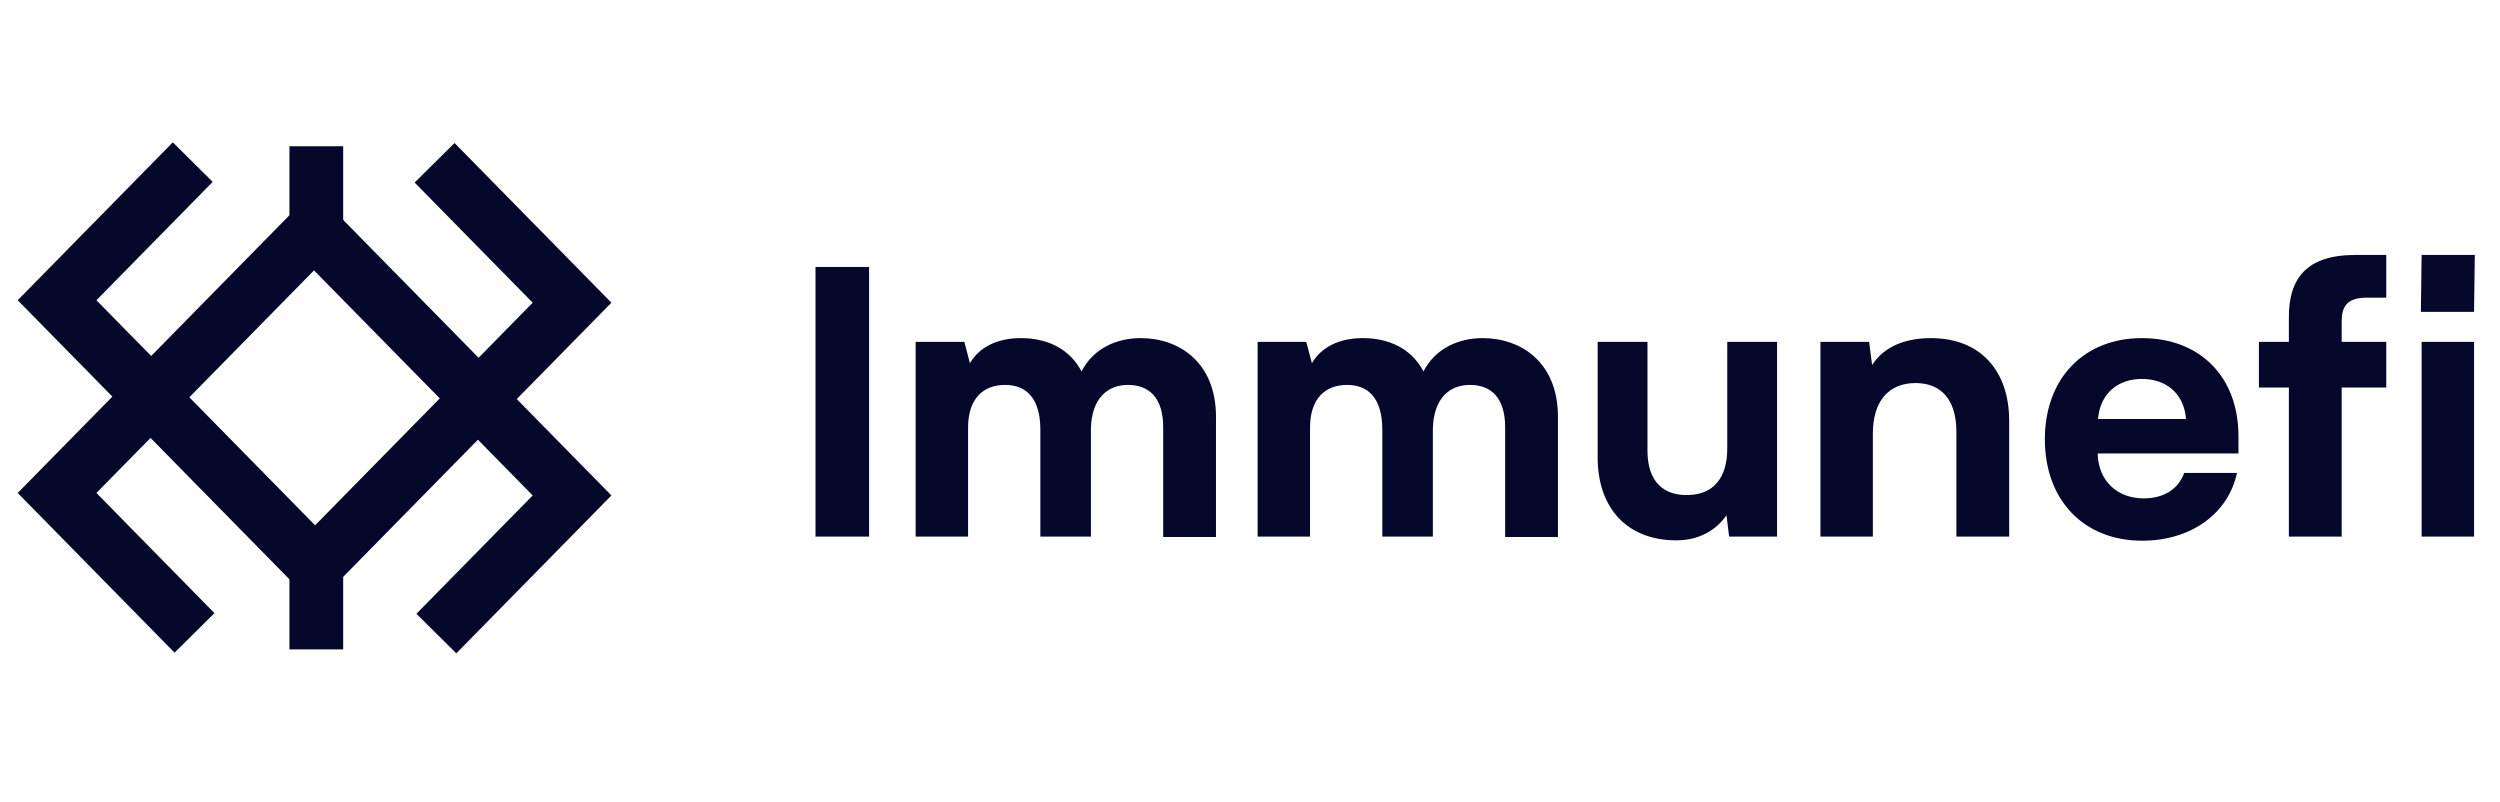 <svg width="212" height="68" viewBox="0 0 212 68" fill="none" xmlns="http://www.w3.org/2000/svg">
<g clip-path="url(#clip0_1535_16637)">
<path fill-rule="evenodd" clip-rule="evenodd" d="M12.764 30.338L26.72 44.545L40.528 30.489L51.848 42.014L38.695 55.403L35.311 52.05L45.171 42.014L40.528 37.287L26.72 51.342L12.764 37.135L8.177 41.804L18.187 51.994L14.803 55.346L1.5 41.804L12.764 30.338Z" fill="#05082B"/>
<path fill-rule="evenodd" clip-rule="evenodd" d="M40.584 37.135L26.628 22.929L12.821 36.984L1.5 25.46L14.653 12.07L18.037 15.423L8.177 25.46L12.821 30.186L26.628 16.131L40.584 30.338L45.171 25.669L35.161 15.479L38.545 12.127L51.848 25.669L40.584 37.135Z" fill="#05082B"/>
<path fill-rule="evenodd" clip-rule="evenodd" d="M24.545 55.069V46.118H29.102V55.069H24.545Z" fill="#05082B"/>
<path fill-rule="evenodd" clip-rule="evenodd" d="M24.545 21.354V12.403H29.102V21.354H24.545Z" fill="#05082B"/>
<path d="M73.698 22.638H69.156V45.503H73.698V22.638Z" fill="#05082B"/>
<path d="M96.733 28.672C94.668 28.672 92.699 29.561 91.715 31.498C90.699 29.561 88.793 28.672 86.57 28.672C84.57 28.672 83.045 29.434 82.251 30.799L81.775 28.989H77.647V45.503H82.093V36.262C82.093 33.816 83.363 32.641 85.236 32.641C87.015 32.641 88.222 33.753 88.222 36.452V45.503H92.509V36.357C92.572 33.785 93.906 32.641 95.653 32.641C97.463 32.641 98.638 33.753 98.638 36.23V45.535H103.116V35.341C103.116 30.768 100.035 28.672 96.733 28.672Z" fill="#05082B"/>
<path d="M125.731 28.672C123.666 28.672 121.698 29.561 120.713 31.498C119.697 29.561 117.791 28.672 115.568 28.672C113.568 28.672 112.043 29.434 111.249 30.799L110.773 28.989H106.645V45.503H111.091V36.262C111.091 33.816 112.361 32.641 114.234 32.641C116.013 32.641 117.22 33.753 117.22 36.452V45.503H121.507V36.357C121.571 33.785 122.904 32.641 124.651 32.641C126.461 32.641 127.636 33.753 127.636 36.23V45.535H132.114V35.341C132.114 30.768 129.033 28.672 125.731 28.672Z" fill="#05082B"/>
<path d="M146.471 28.989V38.04C146.471 40.485 145.327 41.946 143.136 41.978C141.04 42.041 139.706 40.803 139.706 38.231V28.989H135.482V38.802C135.482 43.026 137.928 45.821 142.152 45.821C144.121 45.821 145.55 44.931 146.407 43.693L146.629 45.503H150.694V28.989H146.471Z" fill="#05082B"/>
<path d="M163.742 28.672C161.264 28.672 159.613 29.593 158.756 30.958L158.501 28.989H154.373V45.503H158.819V36.77C158.819 34.102 160.089 32.483 162.439 32.483C164.599 32.483 165.901 33.88 165.901 36.611V45.503H170.379V35.69C170.379 31.466 167.965 28.672 163.742 28.672Z" fill="#05082B"/>
<path d="M189.822 36.992C189.822 31.943 186.551 28.672 181.629 28.672C176.706 28.672 173.404 32.102 173.404 37.246C173.404 42.423 176.706 45.852 181.661 45.852C185.82 45.852 188.965 43.534 189.696 40.105H185.218C184.709 41.533 183.408 42.264 181.788 42.264C179.661 42.264 177.945 40.898 177.881 38.453H189.822V36.992ZM181.629 32.133C183.567 32.133 185.187 33.245 185.377 35.531H177.914C178.105 33.245 179.725 32.133 181.629 32.133Z" fill="#05082B"/>
<path d="M191.557 28.989V32.863H194.097V45.502H198.575V32.863H202.355V28.989H198.575V27.306C198.575 26.131 198.893 25.241 200.704 25.241H202.355V21.621H199.719C195.558 21.621 194.097 23.654 194.097 26.861V28.989H191.557Z" fill="#05082B"/>
<path d="M205.291 26.448H209.8L209.864 21.621H205.353L205.291 26.448ZM205.353 45.502H209.8V28.989H205.353V45.502Z" fill="#05082B"/>
</g>
<defs>
<clipPath id="clip0_1535_16637">
<rect width="209.423" height="45" fill="white" transform="translate(1.5 11.141)"/>
</clipPath>
</defs>
</svg>
